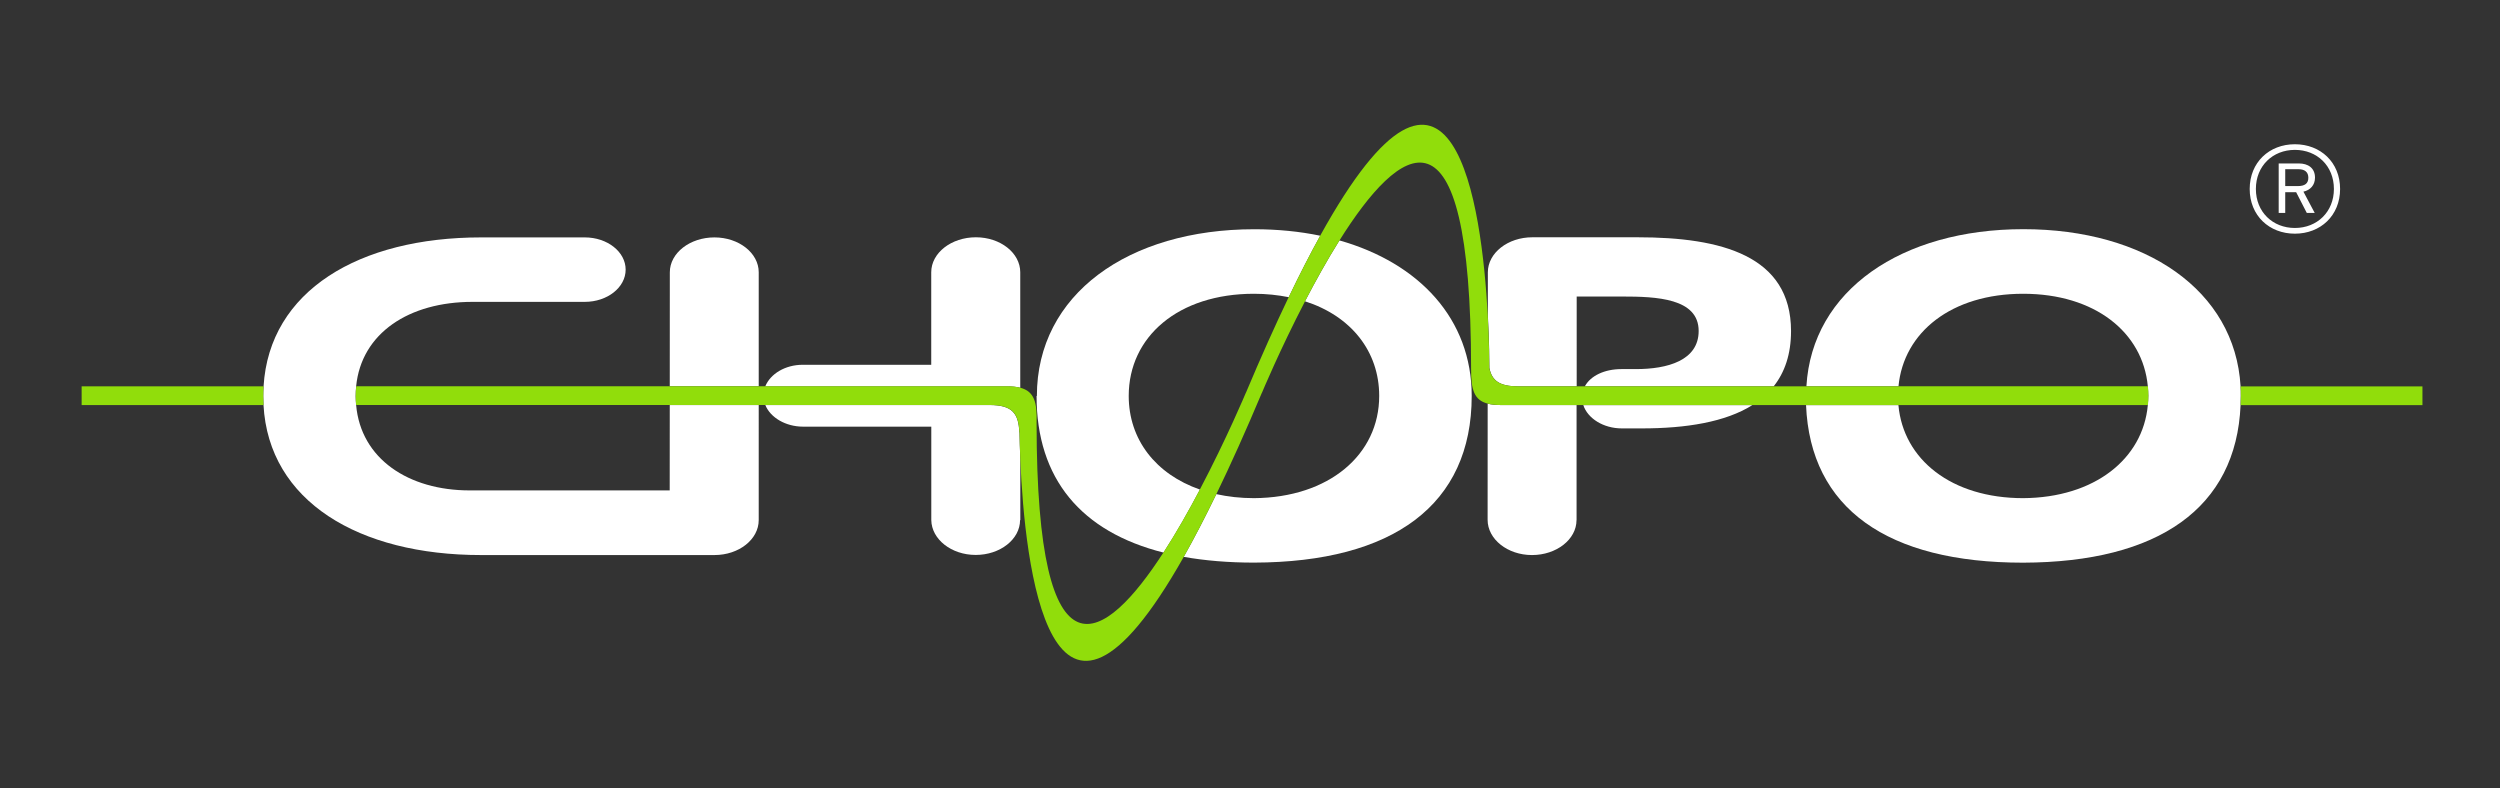 <?xml version="1.0" encoding="utf-8"?>
<!-- Generator: Adobe Illustrator 26.0.1, SVG Export Plug-In . SVG Version: 6.00 Build 0)  -->
<svg version="1.1" id="Layer_1" xmlns="http://www.w3.org/2000/svg" xmlns:xlink="http://www.w3.org/1999/xlink" x="0px" y="0px"
	 viewBox="0 0 416.49 131.33" style="enable-background:new 0 0 416.49 131.33;" xml:space="preserve">
<rect x="0" y="0" width="416.49" height="131.33" fill="#333333" stroke="none"/>
<style type="text/css">
	.st0{fill:none;}
	.st1{fill:#FFFFFF;}
	.st2{fill:#91DD0B;}
</style>
<rect id="back" x="6.16" y="6.74" class="st0" width="404.84" height="117.4"/>
<g id="chopo_4_">
	<path class="st1" d="M169.84,72.02h-0.03c-0.13-3.16-1.18-4.54-4.94-4.54H127.5c0.85,2.09,3.38,3.6,6.31,3.6h21.34v15.57
		c0.05,3.19,3.34,5.8,7.4,5.8c4.07,0,7.38-2.6,7.39-5.8h0.04l0-10.07C169.9,74.78,169.86,73.22,169.84,72.02z"/>
	<path class="st1" d="M169.97,64.6l0-19.24c0-3.22-3.31-5.83-7.39-5.83c-4.09,0-7.44,2.6-7.44,5.83v15.41h-21.41
		c-2.92,0-5.39,1.51-6.24,3.6h40.25C168.64,64.36,169.36,64.44,169.97,64.6z"/>
	<path class="st1" d="M111.57,81.7H78.25c-10.19,0-18.13-5.25-18.92-14.22h-0.01C59.28,67,59.25,66.51,59.25,66
		c0-0.56,0.03-1.11,0.08-1.64h0c0.87-8.86,8.81-14.07,19.39-14.07h18.7c3.77,0,6.81-2.41,6.81-5.37c0-2.96-3.04-5.37-6.81-5.37
		H80.14c-20.29,0-35.27,8.87-36.23,24.81c-0.03,0.54-0.05,1.09-0.05,1.64c0,0.5,0.02,0.99,0.04,1.48
		c0.87,16.04,15.88,24.99,36.24,24.99h38.88c4.09,0,7.38-2.61,7.38-5.82V67.48h-14.82L111.57,81.7z"/>
	<path class="st1" d="M119.02,39.55c-4.08,0-7.43,2.6-7.43,5.81l-0.01,18.99h14.82V45.36C126.4,42.15,123.09,39.55,119.02,39.55z"/>
	<path class="st1" d="M270.2,71.37h3.28c7.46,0,13.97-1.06,18.46-3.88h-28.17C264.51,69.72,267.12,71.37,270.2,71.37z"/>
	<path class="st1" d="M272.83,39.53h-17.55c-4.08,0-7.41,2.61-7.41,5.83l0,7.11c0.24,4.45,0.26,7.86,0.26,8.84
		c0.42,2.1,1.68,3.05,4.78,3.05h9.76V49.4h7.59c5.7,0,12.73,0.28,12.73,5.74c0,4.93-5.22,6.35-10.44,6.35h-2.44
		c-2.76,0-5.12,1.09-6.08,2.87h31.46c1.85-2.34,2.89-5.36,2.89-9.22C298.36,42.59,286.78,39.53,272.83,39.53z"/>
	<path class="st1" d="M247.84,67.25l-0.01,19.35c0,3.23,3.32,5.87,7.39,5.87c4.08,0,7.41-2.6,7.42-5.81h0.01V67.48h-12.64
		C249.15,67.48,248.44,67.41,247.84,67.25z"/>
	<path class="st1" d="M223.14,40.05c-2.04,3.26-3.99,6.78-5.74,10.14c7.69,2.46,12.37,8.35,12.37,15.77
		c0,9.79-8.37,16.94-20.85,17.03c-2.25,0-4.35-0.24-6.29-0.67c-1.92,3.96-3.73,7.44-5.43,10.45c3.55,0.63,7.47,0.96,11.73,0.96
		c0,0,0,0,0,0s0,0,0,0c23.14-0.07,36.25-9.61,36.25-27.77C245.18,53.15,236.45,43.83,223.14,40.05z"/>
	<path class="st1" d="M188.04,65.96c0-9.86,8.25-17.02,20.87-17.02c2.05,0,3.98,0.21,5.79,0.57c1.85-3.86,3.6-7.26,5.25-10.24
		c-3.42-0.71-7.1-1.08-10.98-1.08c-20.97,0-36.23,10.84-36.23,27.78h-0.05c0,13.8,7.43,22.62,21.15,26.09
		c2.15-3.32,4.22-6.98,6.07-10.5C192.52,78.99,188.04,73.21,188.04,65.96z"/>
	<path class="st1" d="M373.27,64.36c-0.93-16.02-15.88-26.18-36.18-26.18c-20.27,0-35.22,10.16-36.15,26.18h15.34
		c0.85-9.02,8.85-15.42,20.77-15.42c11.93,0,19.93,6.4,20.77,15.42c0.05,0.53,0.08,1.06,0.08,1.6c0,0.52-0.04,1.02-0.08,1.53
		c-0.82,9-8.92,15.42-20.76,15.5c-11.96,0-19.98-6.44-20.79-15.5h-15.39c0.71,17.23,13.56,26.25,36.17,26.25
		c22.5-0.07,35.5-9.08,36.22-26.25c0.02-0.5,0.03-1.01,0.03-1.53C373.31,65.42,373.3,64.88,373.27,64.36z"/>
	<path class="st1" d="M382.32,38.93c-4.27,0-7.53-3.01-7.53-7.45c0-4.44,3.26-7.45,7.53-7.45c4.27,0,7.53,3.01,7.53,7.45
		C389.85,35.92,386.59,38.93,382.32,38.93L382.32,38.93z M382.32,24.97c-3.69,0-6.5,2.67-6.5,6.51c0,3.84,2.81,6.5,6.5,6.5
		c3.69,0,6.5-2.67,6.5-6.5C388.82,27.63,386.01,24.97,382.32,24.97L382.32,24.97z M383.74,31.93l1.88,3.54h-1.32l-1.77-3.45h-1.82
		v3.45h-1.09v-8.24h3.37c1.5,0,2.68,0.74,2.68,2.37C385.66,30.83,384.91,31.67,383.74,31.93L383.74,31.93z M382.92,28.19h-2.21V31
		h2.11c1.17,0,1.74-0.45,1.74-1.39C384.56,28.67,383.97,28.19,382.92,28.19L382.92,28.19z"/>
</g>
<g id="itinerancia_2_">
	<path class="st2" d="M316.27,64.36h-15.34h-5.46h-31.46h-1.36h-9.76c-3.1,0-4.36-0.95-4.78-3.05c0-0.98-0.02-4.38-0.26-8.84
		c-0.98-18.09-5.67-53.44-27.91-13.21c-1.65,2.99-3.4,6.39-5.25,10.24c-2.22,4.63-4.59,9.91-7.12,15.92h-0.01
		c0,0-3.2,7.65-7.67,16.13c-1.85,3.52-3.92,7.18-6.07,10.5c-9.75,15.07-21.13,23.06-21.13-21.57c0.1-3.41-0.35-5.27-2.73-5.89
		c-0.61-0.16-1.34-0.24-2.22-0.24H127.5h-1.1h-14.82H59.34h0c-0.05,0.54-0.08,1.08-0.08,1.64c0,0.51,0.03,1,0.07,1.48h0.01h52.25
		h14.82h1.1h37.37c3.77,0,4.81,1.38,4.94,4.54h0.03c0.02,1.2,0.06,2.76,0.13,4.56c0.72,17.11,4.76,56,27.23,16.2
		c1.7-3.02,3.51-6.49,5.43-10.45c2.36-4.86,4.88-10.46,7.59-16.9h0.01c0,0,2.97-7.13,7.18-15.24c1.74-3.36,3.69-6.88,5.74-10.14
		c9.91-15.81,21.92-25.3,21.92,21.46c0,3.33,0.43,5.15,2.79,5.75c0.59,0.15,1.31,0.23,2.17,0.23h12.64h1.11h28.17h8.94h15.39h41.55
		c0.05-0.5,0.08-1.01,0.08-1.53c0-0.54-0.03-1.07-0.08-1.6H316.27z"/>
	<path class="st2" d="M373.27,64.36c0.03,0.53,0.05,1.06,0.05,1.6c0,0.52-0.01,1.02-0.03,1.53h30.28v-3.12H373.27z"/>
	<path class="st2" d="M13.6,64.36v3.12H43.9C43.88,67,43.86,66.5,43.86,66c0-0.56,0.02-1.1,0.05-1.64H13.6z"/>
</g>
</svg>
